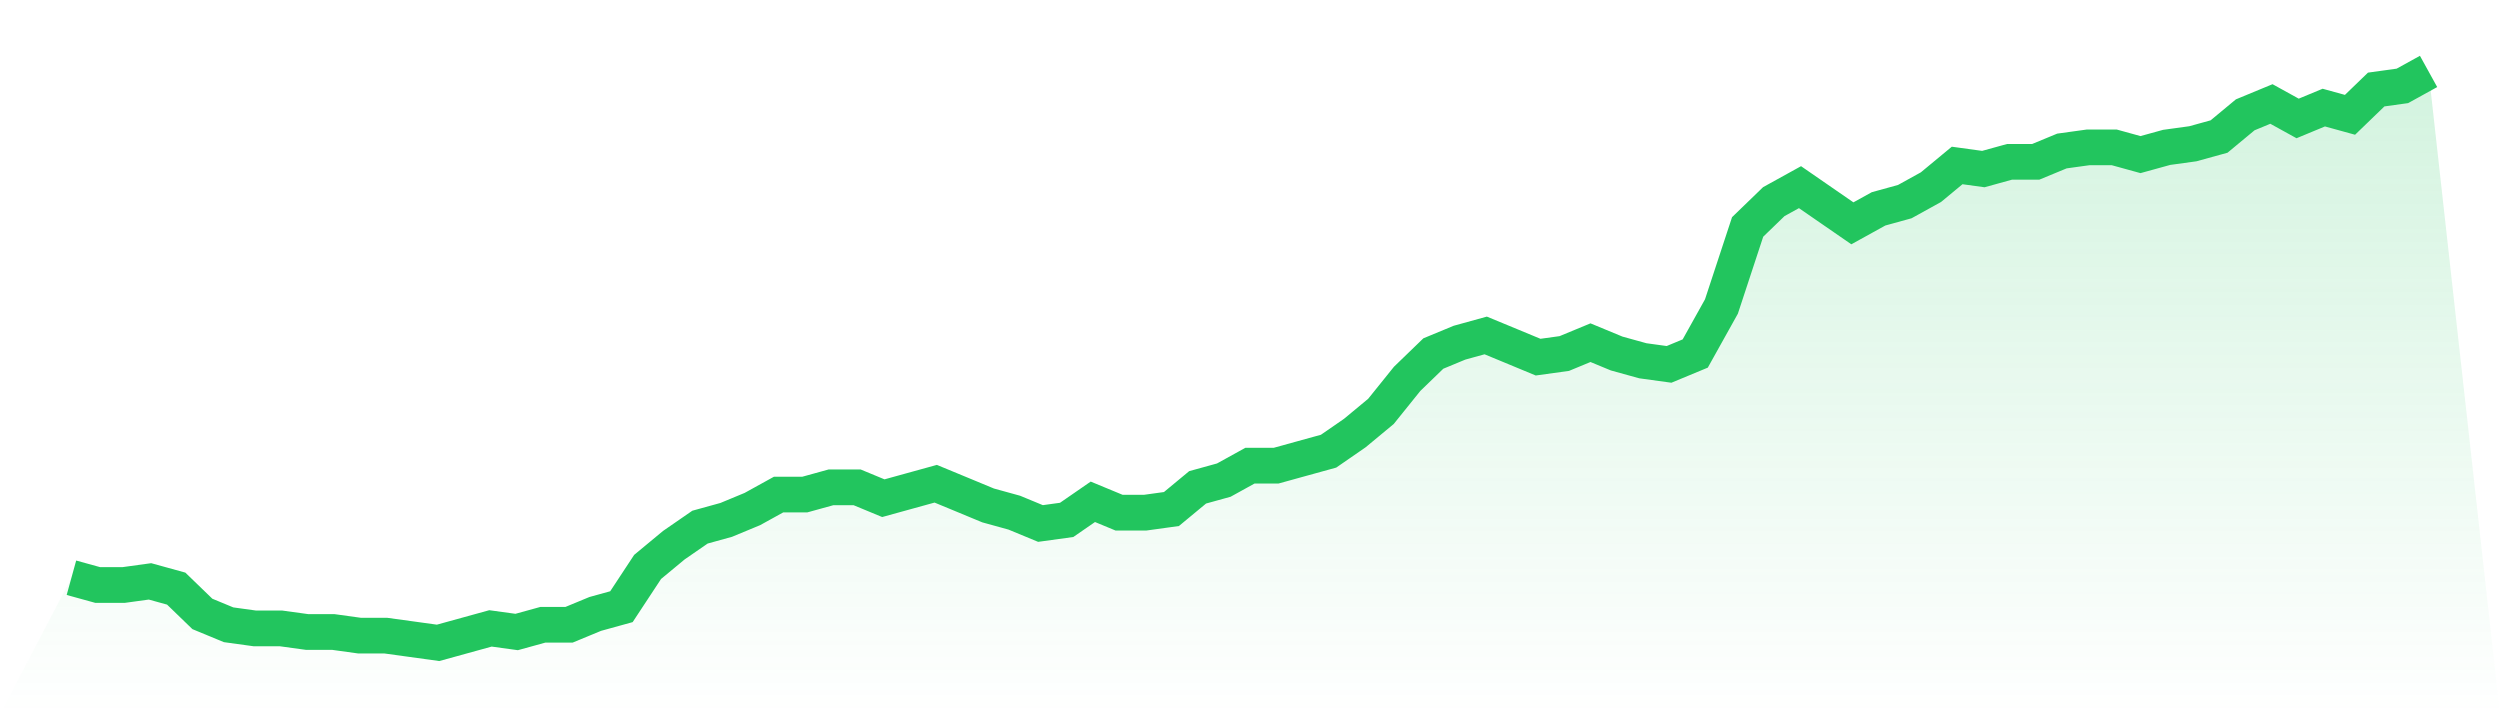 <svg viewBox="0 0 140 40" xmlns="http://www.w3.org/2000/svg">
<defs>
<linearGradient id="gradient" x1="0" x2="0" y1="0" y2="1">
<stop offset="0%" stop-color="#22c55e" stop-opacity="0.2"/>
<stop offset="100%" stop-color="#22c55e" stop-opacity="0"/>
</linearGradient>
</defs>
<path d="M4,32.354 L4,32.354 L5.467,32.759 L6.933,32.759 L8.4,32.557 L9.867,32.962 L11.333,34.38 L12.8,34.987 L14.267,35.19 L15.733,35.19 L17.2,35.392 L18.667,35.392 L20.133,35.595 L21.6,35.595 L23.067,35.797 L24.533,36 L26,35.595 L27.467,35.19 L28.933,35.392 L30.4,34.987 L31.867,34.987 L33.333,34.38 L34.8,33.975 L36.267,31.747 L37.733,30.532 L39.2,29.519 L40.667,29.114 L42.133,28.506 L43.6,27.696 L45.067,27.696 L46.533,27.291 L48,27.291 L49.467,27.899 L50.933,27.494 L52.4,27.089 L53.867,27.696 L55.333,28.304 L56.8,28.709 L58.267,29.316 L59.733,29.114 L61.2,28.101 L62.667,28.709 L64.133,28.709 L65.6,28.506 L67.067,27.291 L68.533,26.886 L70,26.076 L71.467,26.076 L72.933,25.671 L74.4,25.266 L75.867,24.253 L77.333,23.038 L78.8,21.215 L80.267,19.797 L81.733,19.19 L83.2,18.785 L84.667,19.392 L86.133,20 L87.6,19.797 L89.067,19.19 L90.533,19.797 L92,20.203 L93.467,20.405 L94.933,19.797 L96.4,17.165 L97.867,12.709 L99.333,11.291 L100.8,10.481 L102.267,11.494 L103.733,12.506 L105.2,11.696 L106.667,11.291 L108.133,10.481 L109.6,9.266 L111.067,9.468 L112.533,9.063 L114,9.063 L115.467,8.456 L116.933,8.253 L118.4,8.253 L119.867,8.658 L121.333,8.253 L122.8,8.051 L124.267,7.646 L125.733,6.43 L127.2,5.823 L128.667,6.633 L130.133,6.025 L131.6,6.43 L133.067,5.013 L134.533,4.81 L136,4 L140,40 L0,40 z" fill="url(#gradient)"/>
<path d="M4,32.354 L4,32.354 L5.467,32.759 L6.933,32.759 L8.4,32.557 L9.867,32.962 L11.333,34.38 L12.8,34.987 L14.267,35.19 L15.733,35.19 L17.2,35.392 L18.667,35.392 L20.133,35.595 L21.6,35.595 L23.067,35.797 L24.533,36 L26,35.595 L27.467,35.19 L28.933,35.392 L30.4,34.987 L31.867,34.987 L33.333,34.38 L34.8,33.975 L36.267,31.747 L37.733,30.532 L39.2,29.519 L40.667,29.114 L42.133,28.506 L43.6,27.696 L45.067,27.696 L46.533,27.291 L48,27.291 L49.467,27.899 L50.933,27.494 L52.4,27.089 L53.867,27.696 L55.333,28.304 L56.8,28.709 L58.267,29.316 L59.733,29.114 L61.2,28.101 L62.667,28.709 L64.133,28.709 L65.6,28.506 L67.067,27.291 L68.533,26.886 L70,26.076 L71.467,26.076 L72.933,25.671 L74.4,25.266 L75.867,24.253 L77.333,23.038 L78.8,21.215 L80.267,19.797 L81.733,19.19 L83.2,18.785 L84.667,19.392 L86.133,20 L87.6,19.797 L89.067,19.19 L90.533,19.797 L92,20.203 L93.467,20.405 L94.933,19.797 L96.4,17.165 L97.867,12.709 L99.333,11.291 L100.8,10.481 L102.267,11.494 L103.733,12.506 L105.2,11.696 L106.667,11.291 L108.133,10.481 L109.6,9.266 L111.067,9.468 L112.533,9.063 L114,9.063 L115.467,8.456 L116.933,8.253 L118.4,8.253 L119.867,8.658 L121.333,8.253 L122.8,8.051 L124.267,7.646 L125.733,6.43 L127.2,5.823 L128.667,6.633 L130.133,6.025 L131.6,6.43 L133.067,5.013 L134.533,4.81 L136,4" fill="none" stroke="#22c55e" stroke-width="2"/>
</svg>